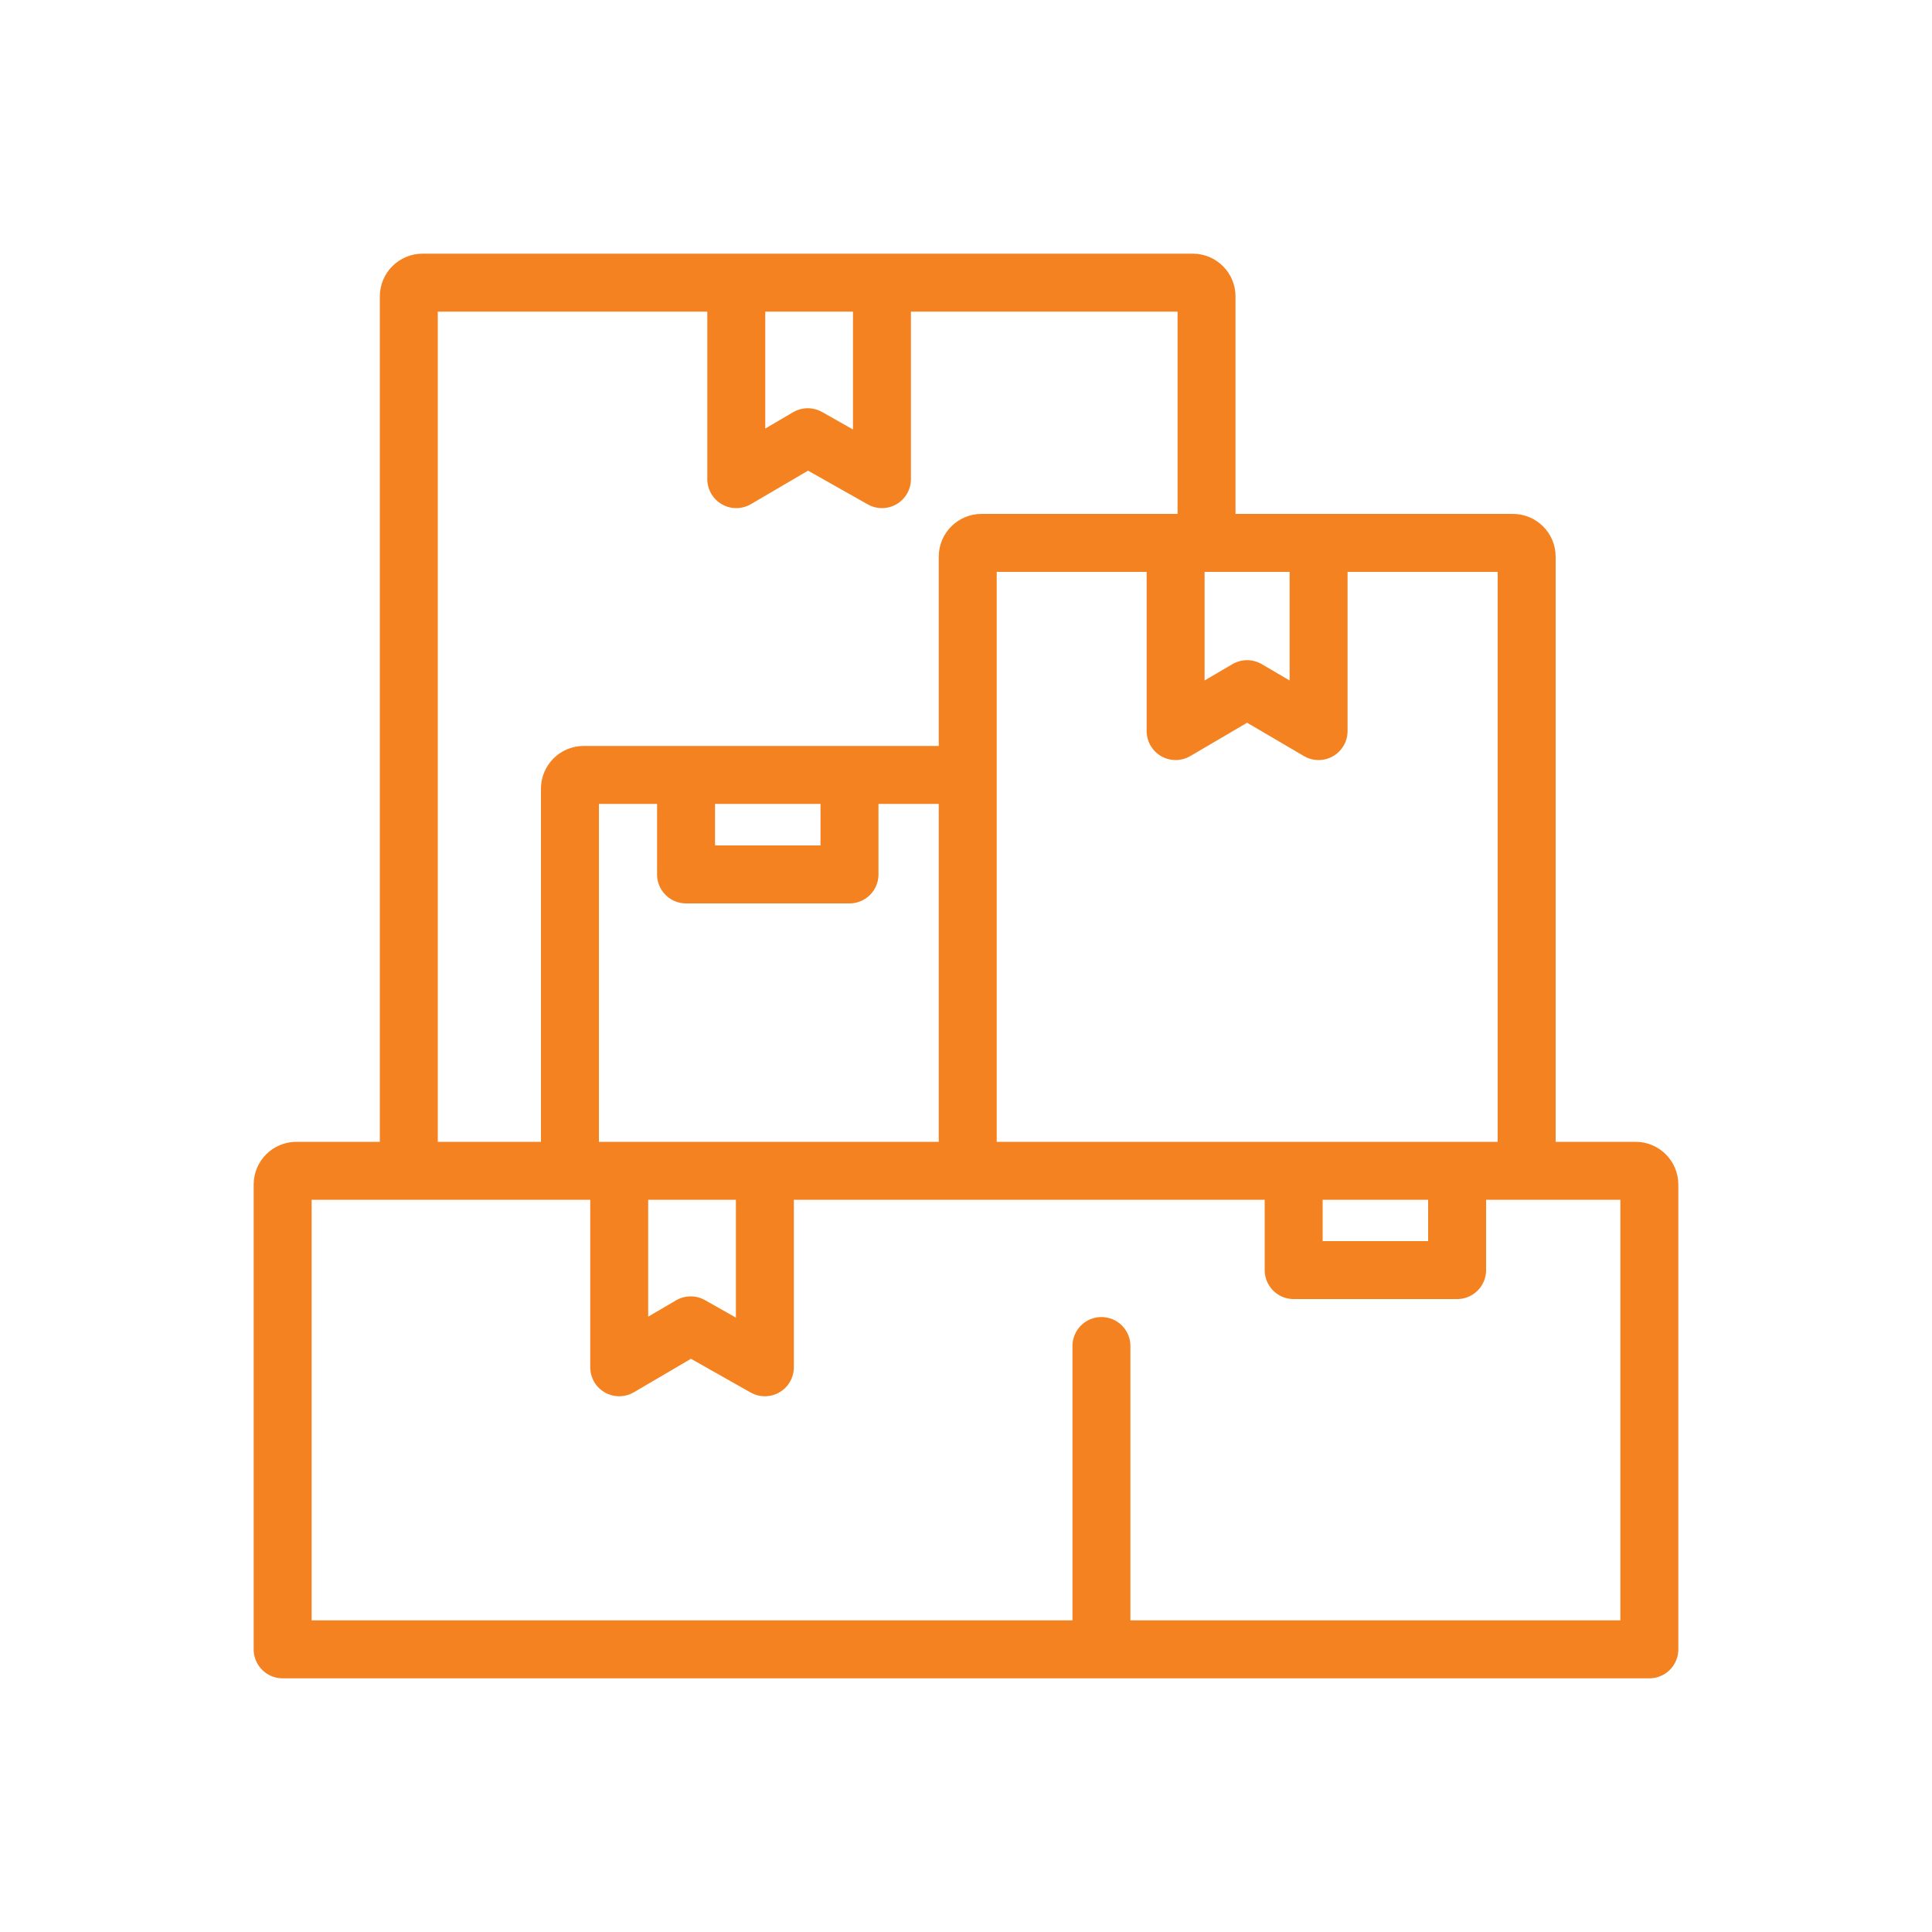 <?xml version="1.0" encoding="UTF-8"?><svg id="Layer_1" xmlns="http://www.w3.org/2000/svg" viewBox="0 0 100 100"><defs><style>.cls-1{fill:none;stroke:#f58220;stroke-linecap:round;stroke-linejoin:round;stroke-width:3px;}</style></defs><line class="cls-1" x1="57.01" y1="84.87" x2="57.01" y2="69.67"/><path class="cls-1" d="M77.56,85.37H14.63v-24.06c0-.39.32-.71.71-.71h69.32c.39,0,.71.32.71.71v24.06h-7.81Z"/><path class="cls-1" d="M21.16,60.3V15.34c0-.39.32-.71.71-.71h39.87c.39,0,.71.32.71.71v12.58"/><path class="cls-1" d="M50.09,59.99v-31.18c0-.39.32-.71.71-.71h27.51c.39,0,.71.32.71.71v31.28"/><path class="cls-1" d="M29.5,60.46v-19.64c0-.39.32-.71.71-.71h19.58"/><polyline class="cls-1" points="43.97 40.57 43.97 45.26 35.51 45.26 35.51 40.43"/><polyline class="cls-1" points="75.42 61.1 75.42 65.74 66.96 65.74 66.96 61.1"/><polyline class="cls-1" points="45.65 14.83 45.65 24.8 41.81 22.63 38.11 24.8 38.11 14.83"/><polyline class="cls-1" points="39.59 61.1 39.59 70.77 35.75 68.6 32.05 70.77 32.05 61.1"/><polyline class="cls-1" points="68.25 28.54 68.25 37.84 64.55 35.67 60.85 37.84 60.85 28.49"/></svg>